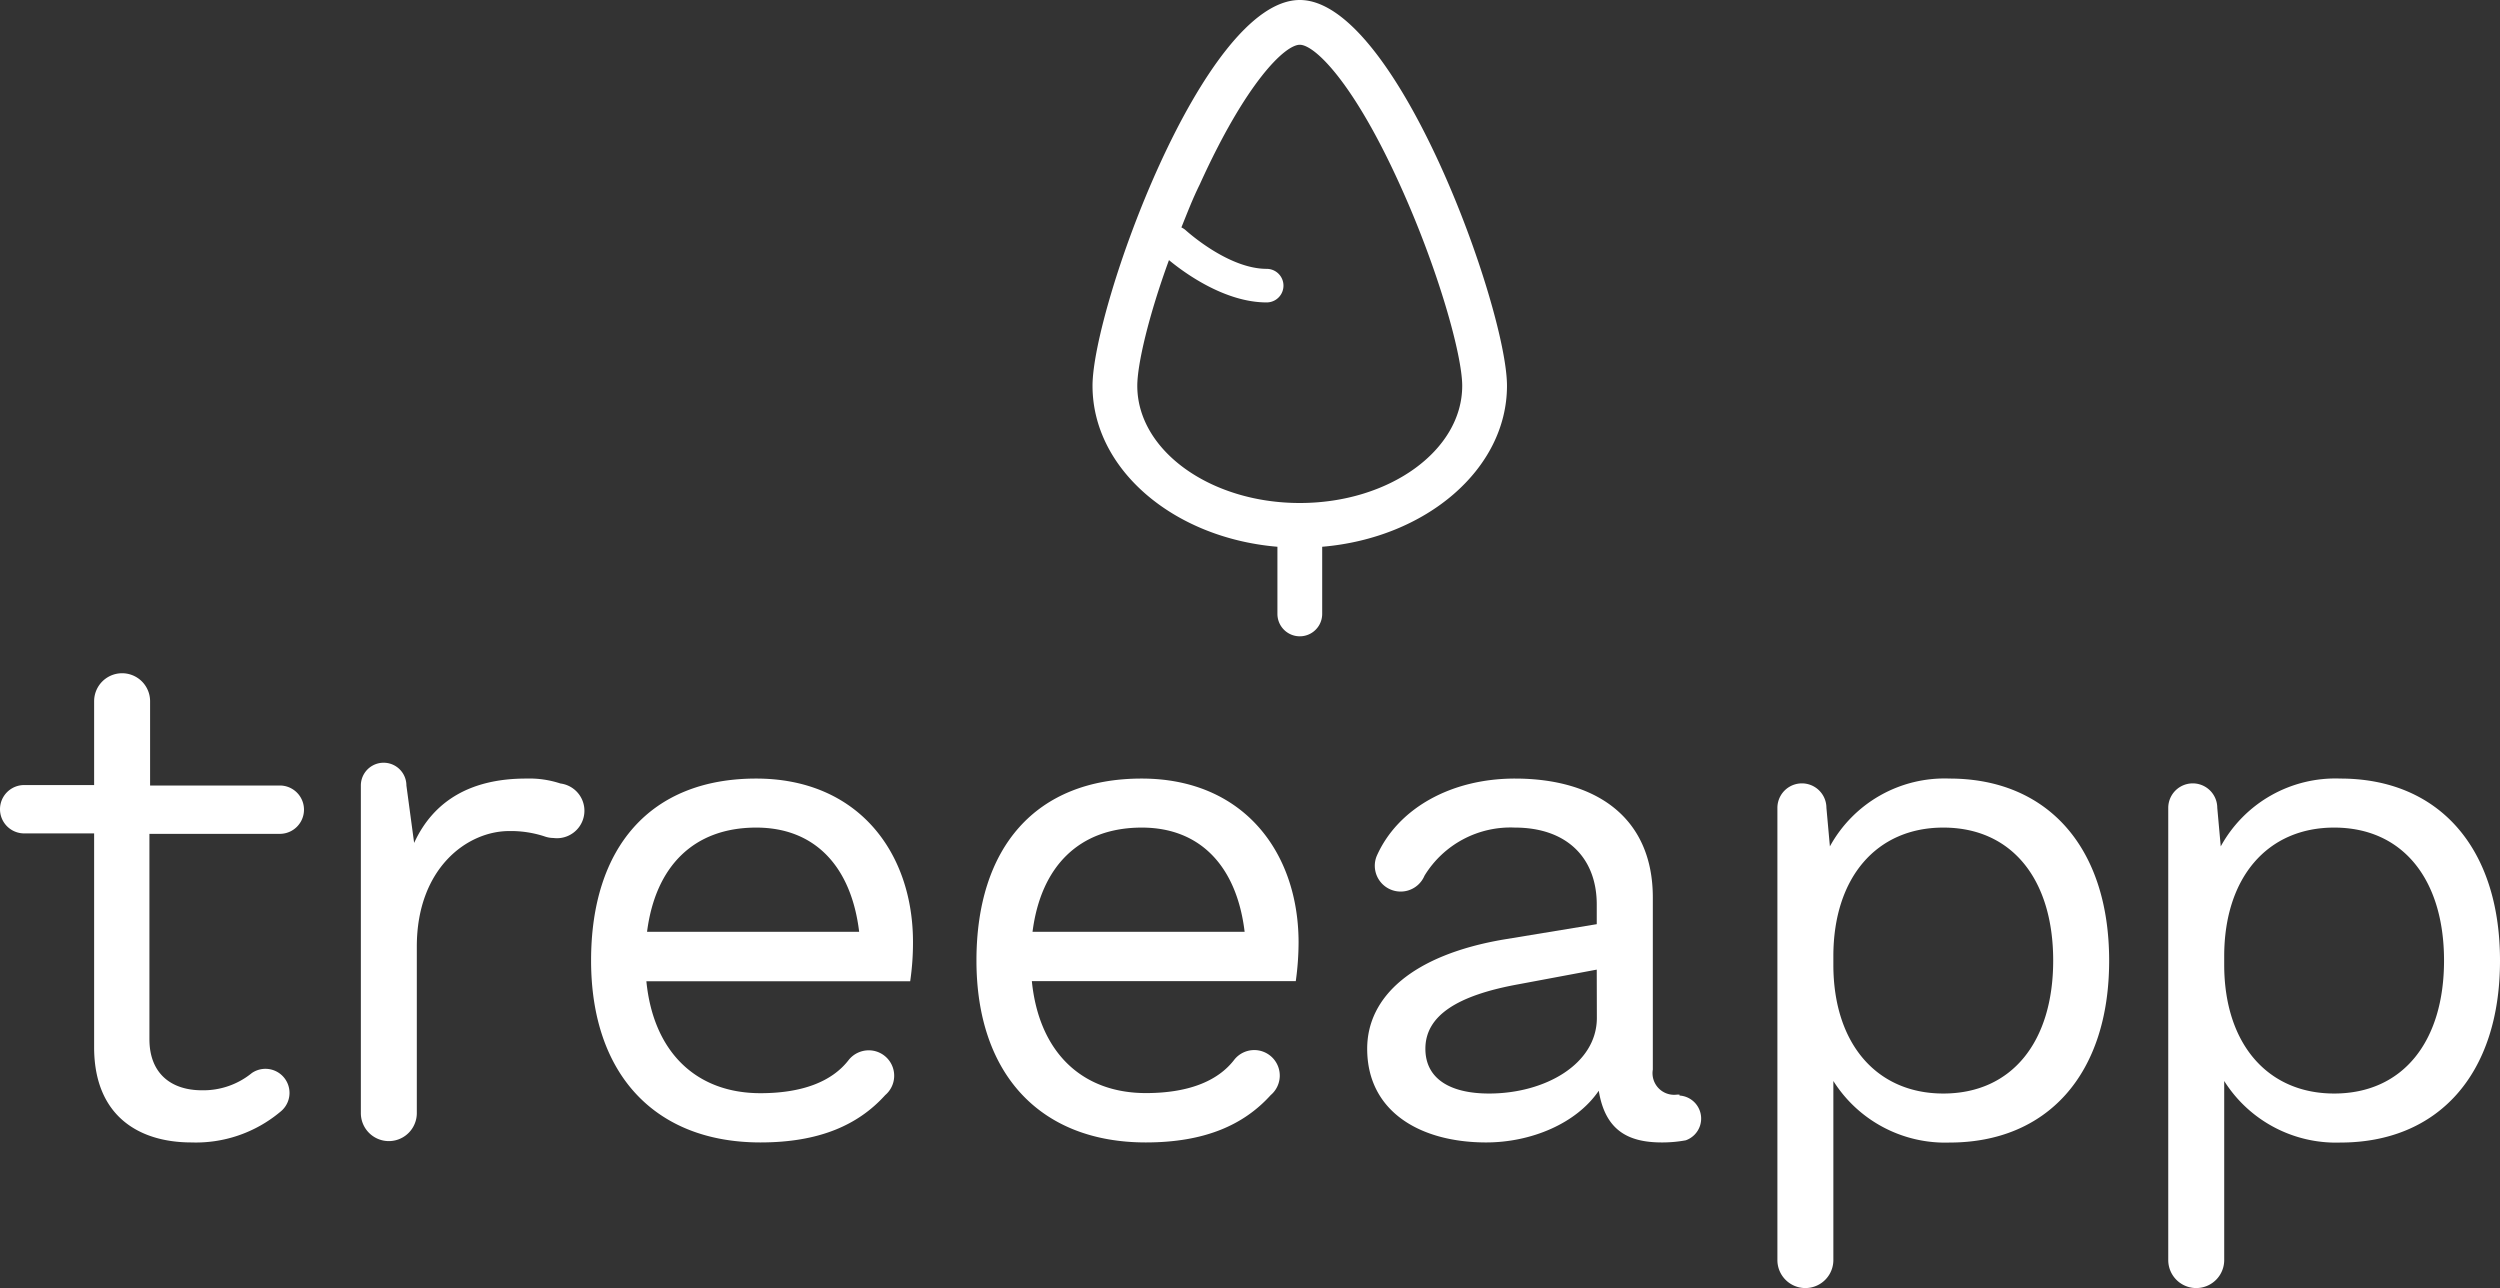 <svg xmlns="http://www.w3.org/2000/svg" viewBox="0 0 223.36 115.08"><rect x="0" y="0" width="223.36" height="115.08" fill="#333333" stroke="none"/><defs><style>.cls-1{fill:#fff;}</style></defs><title>logo-main-white</title><g id="Layer_2" data-name="Layer 2"><g id="Layer_1-2" data-name="Layer 1"><path class="cls-1" d="M174.18,69.56a11.68,11.68,0,0,0-10.69,6.06l-.31-3.44h0a2.19,2.19,0,0,0-4.38,0h0v40.4h0a2.5,2.5,0,0,0,5,0h0v-16a11.81,11.81,0,0,0,10.38,5.5c8.7,0,14.26-6.06,14.26-16.25S182.88,69.56,174.18,69.56Zm-.56,28.14c-5.94,0-9.82-4.44-9.82-11.51v-.75c0-7.06,3.88-11.5,9.82-11.5,6.13,0,9.82,4.62,9.82,11.88S179.75,97.7,173.62,97.7Z"/><path class="cls-1" d="M150.06,97.8a1.9,1.9,0,0,0-.25,0v0a1.93,1.93,0,0,1-2.14-2.24V80.19c0-7.25-5.19-10.63-12.32-10.63-5.74,0-10.47,2.69-12.34,6.9h0a2.26,2.26,0,0,0-.18.9,2.31,2.31,0,0,0,4.44.88,9,9,0,0,1,8.07-4.3c4.69,0,7.32,2.75,7.32,6.87v1.76l-8.32,1.37c-8.07,1.38-12.19,5.07-12.19,9.76,0,5.62,4.75,8.37,10.63,8.37,4,0,8.06-1.68,10.06-4.62.57,3.5,2.57,4.62,5.63,4.62a11.5,11.5,0,0,0,2.14-.19v0a2.06,2.06,0,0,0-.56-4Zm-7.39-6.86c0,4.13-4.63,6.76-9.63,6.76-3.57,0-5.69-1.38-5.69-4,0-2.94,2.81-4.76,8.31-5.76l7-1.31Z"/><path class="cls-1" d="M209.1,69.56a11.68,11.68,0,0,0-10.69,6.06l-.31-3.44h0a2.19,2.19,0,0,0-4.38,0h0v40.4h0a2.5,2.5,0,1,0,5,0h0v-16a11.81,11.81,0,0,0,10.38,5.5c8.7,0,14.26-6.06,14.26-16.25S217.8,69.56,209.1,69.56Zm-.56,28.14c-5.94,0-9.82-4.44-9.82-11.51v-.75c0-7.06,3.88-11.5,9.82-11.5,6.13,0,9.82,4.62,9.82,11.88S214.67,97.7,208.54,97.7Z"/><path class="cls-1" d="M50.07,70A8.85,8.85,0,0,0,47,69.56c-4.88,0-8.25,1.94-10,5.75l-.69-5.13h0v0a2,2,0,1,0-4.07,0s0,0,0,0h0V99.45h0a2.5,2.5,0,0,0,5,0h0V84.57c0-7,4.5-10.32,8.25-10.32a9.66,9.66,0,0,1,3.14.47h0a2.48,2.48,0,0,0,.82.15A2.45,2.45,0,0,0,50.07,70Z"/><path class="cls-1" d="M25,70.18H13.41V62.65h0a2.5,2.5,0,0,0-5,0h0v7.49H2.16a2.16,2.16,0,1,0,0,4.32H8.41V93.7c.06,6.06,4.06,8.37,8.69,8.37A11.74,11.74,0,0,0,25,99.37l.11-.09,0,0h0a2.15,2.15,0,0,0-2.61-3.41h0a6.85,6.85,0,0,1-4.46,1.54c-2.75,0-4.69-1.5-4.69-4.56V74.5H25a2.16,2.16,0,1,0,0-4.32Z"/><path class="cls-1" d="M67.56,69.56c-9.44,0-14.75,6.13-14.75,16.26s5.69,16.25,15.13,16.25c5.24,0,8.73-1.55,11.15-4.23a2.27,2.27,0,0,0-1.48-4,2.3,2.3,0,0,0-1.76.83h0c-1.52,2-4.24,3-7.91,3-5.75,0-9.57-3.69-10.19-10H81.32a23.79,23.79,0,0,0,.25-3.5C81.57,76.12,76.63,69.56,67.56,69.56ZM57.81,83.25c.75-5.87,4.19-9.31,9.75-9.31,5.32,0,8.51,3.56,9.2,9.31Z"/><path class="cls-1" d="M102,69.56c-9.44,0-14.76,6.13-14.76,16.26s5.69,16.25,15.13,16.25c5.24,0,8.74-1.55,11.16-4.23a2.28,2.28,0,1,0-3.24-3.18h0c-1.52,2-4.24,3-7.91,3-5.75,0-9.56-3.69-10.19-10h23.58a25.27,25.27,0,0,0,.25-3.5C116,76.12,111.08,69.56,102,69.56ZM92.25,83.25c.75-5.87,4.19-9.31,9.76-9.31,5.31,0,8.5,3.56,9.19,9.31Z"/><path class="cls-1" d="M116.13,0c-8.65,0-18.52,27.57-18.52,34.47,0,7.45,7.24,13.6,16.52,14.38v6a2,2,0,1,0,4,0v-6c9.27-.78,16.51-6.93,16.51-14.38C134.64,27.57,124.77,0,116.13,0Zm14.51,34.47c0,5.77-6.51,10.47-14.51,10.47s-14.52-4.7-14.52-10.47c0-1.91,1-6.22,2.83-11.23,1.39,1.15,5,3.78,8.73,3.78a1.5,1.5,0,0,0,0-3c-3.49,0-7.23-3.45-7.27-3.48a1.59,1.59,0,0,0-.35-.22c.51-1.26,1-2.55,1.64-3.84C111.34,7.32,114.81,4,116.13,4s4.78,3.32,8.93,12.48C128.51,24.07,130.64,31.73,130.64,34.47Z"/></g></g></svg>